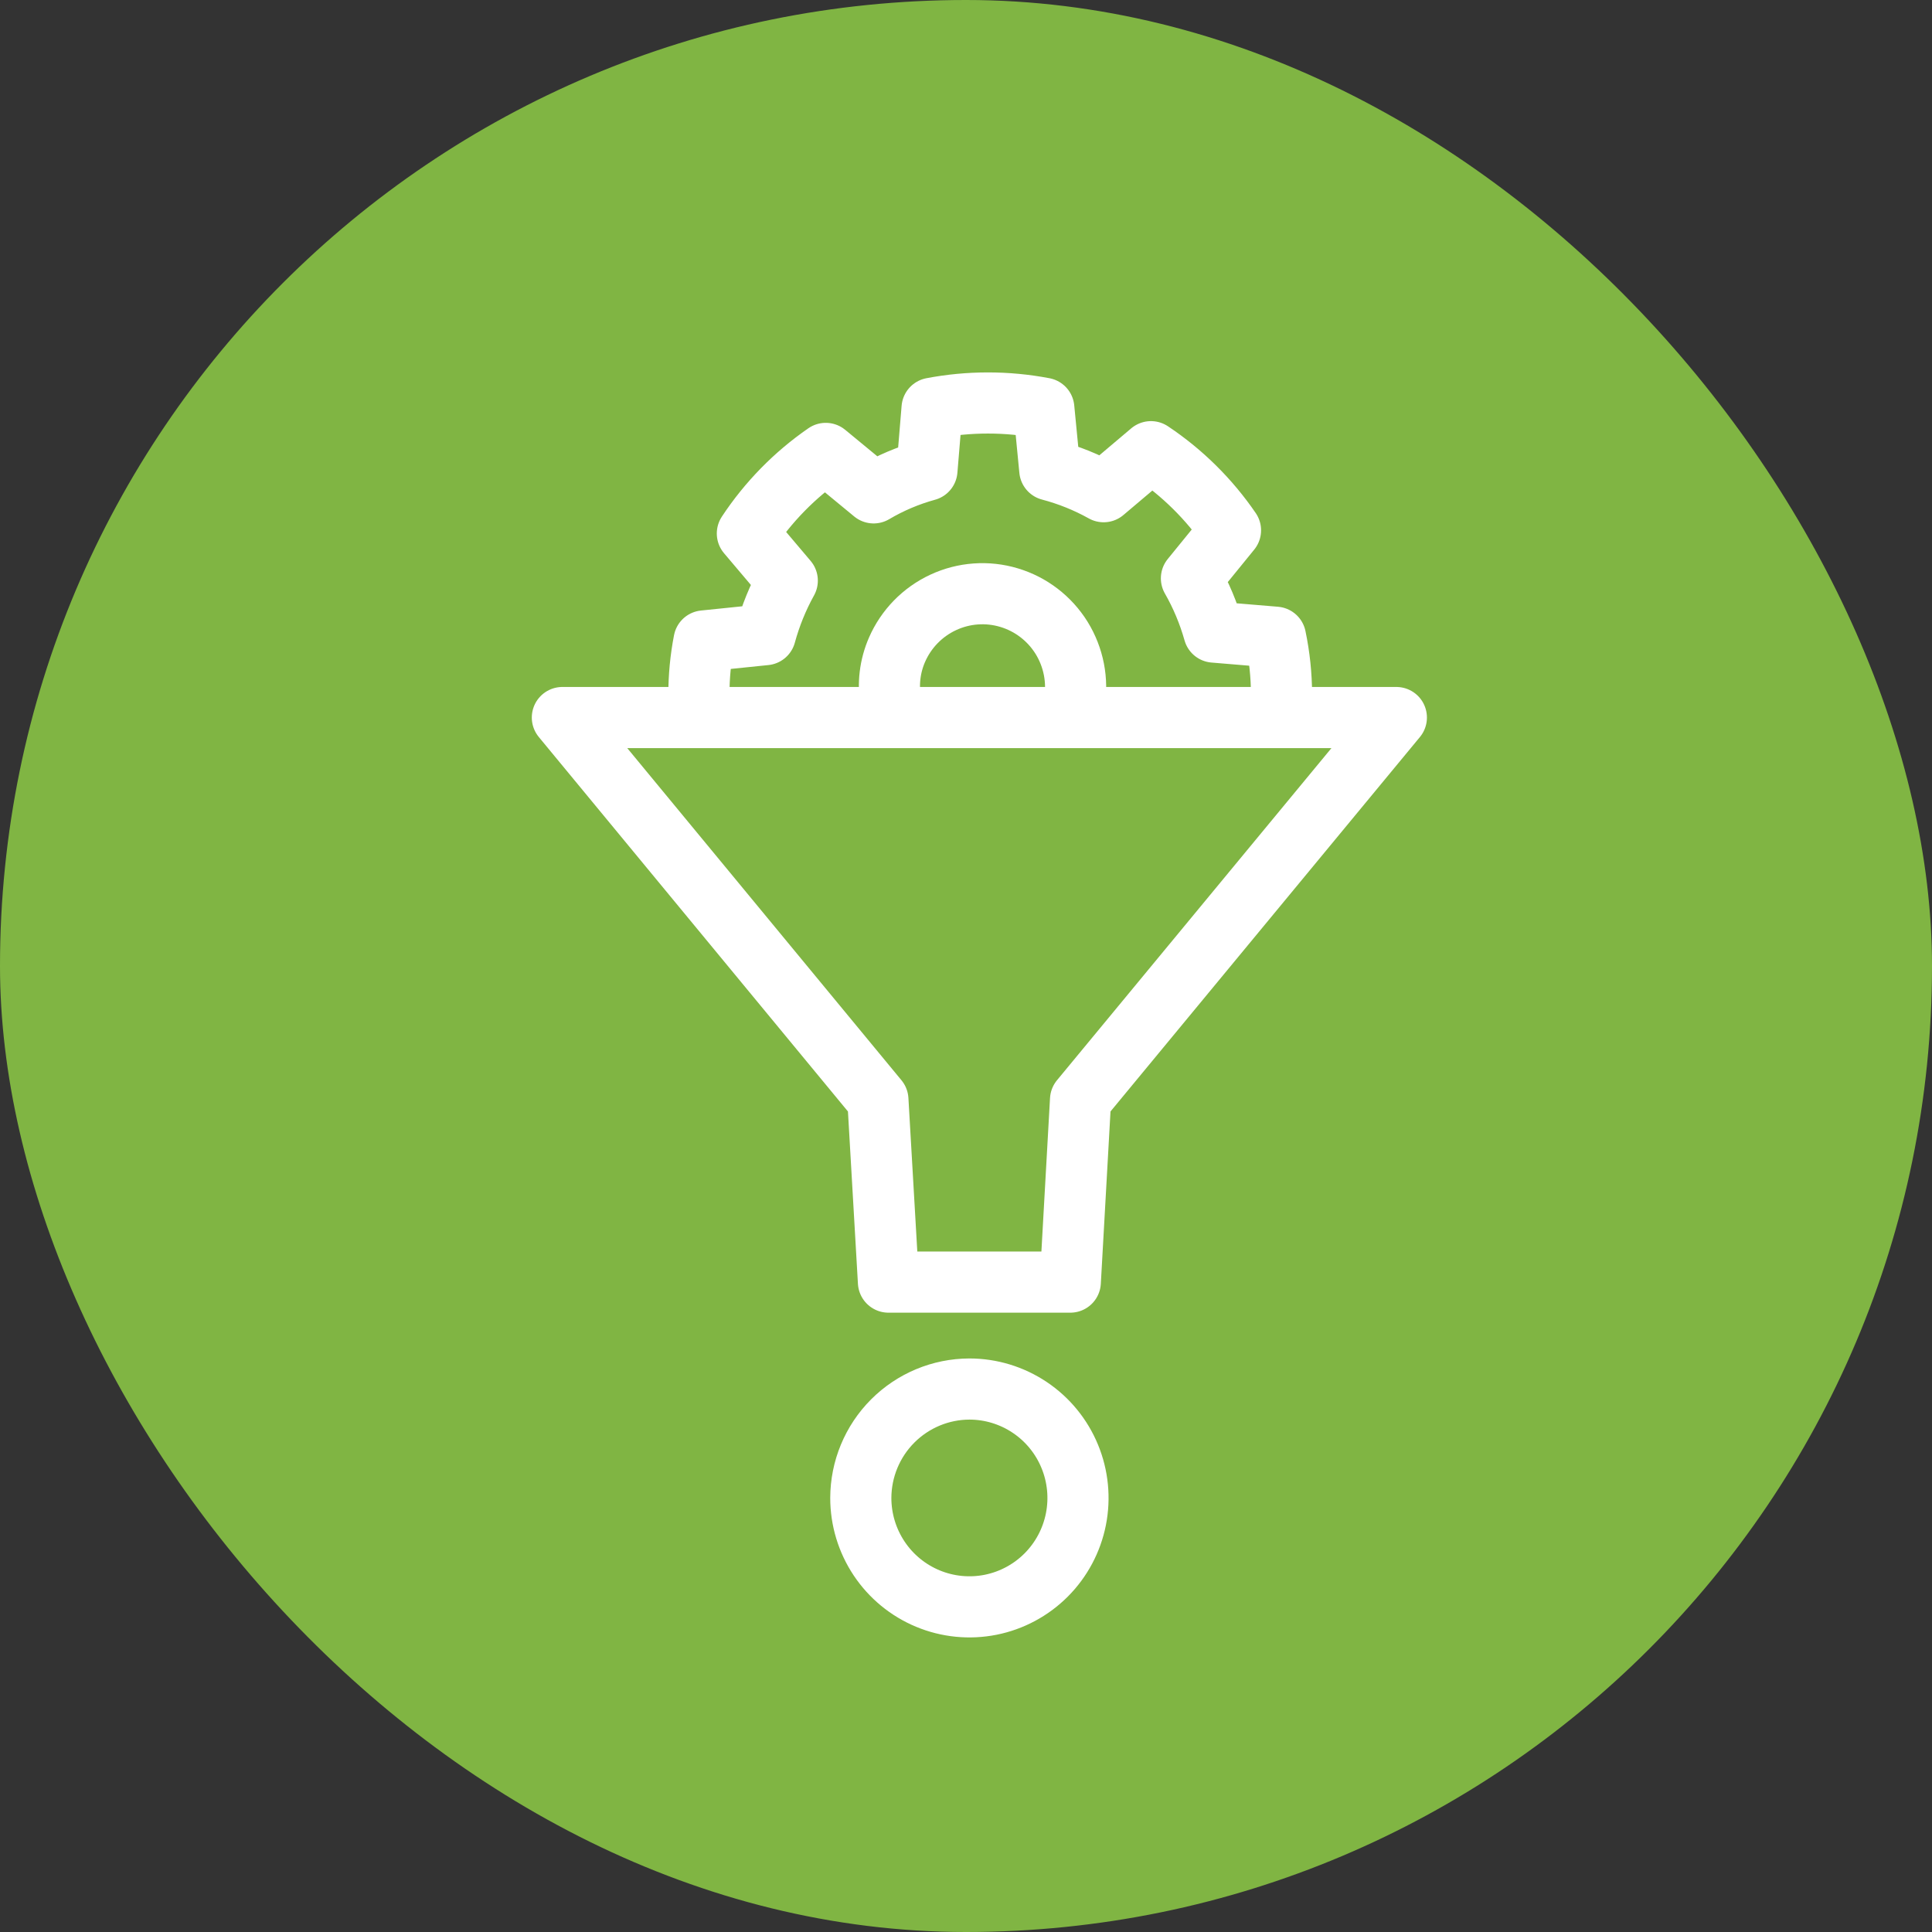 <svg width="73" height="73" viewBox="0 0 73 73" fill="none" xmlns="http://www.w3.org/2000/svg">
<rect x="0" y="0" width="73" height="73" fill="#333333" stroke="none"/>
<rect width="73" height="73" rx="36.5" fill="#80B543"/>
<path d="M36.629 52.484C37.44 52.484 38.233 52.726 38.908 53.178C39.583 53.63 40.109 54.273 40.419 55.025C40.73 55.777 40.811 56.604 40.653 57.402C40.495 58.201 40.104 58.934 39.53 59.51C38.956 60.085 38.225 60.477 37.429 60.636C36.633 60.794 35.808 60.713 35.058 60.401C34.309 60.09 33.668 59.563 33.217 58.886C32.766 58.209 32.525 57.413 32.525 56.6C32.528 55.509 32.961 54.464 33.73 53.693C34.499 52.922 35.541 52.487 36.629 52.484Z" stroke="white" stroke-width="2.31" stroke-linecap="round" stroke-linejoin="round"/>
<path d="M26.408 26.561C26.403 26.457 26.403 26.353 26.408 26.248C26.407 25.567 26.472 24.887 26.602 24.218L28.918 23.98C29.112 23.269 29.39 22.583 29.747 21.939L28.239 20.157C29.024 18.968 30.03 17.941 31.201 17.132L33.01 18.623C33.641 18.25 34.318 17.963 35.024 17.769L35.218 15.426C36.613 15.16 38.045 15.16 39.44 15.426L39.666 17.759C40.376 17.946 41.06 18.221 41.701 18.579L43.489 17.067C44.671 17.855 45.691 18.864 46.494 20.038L45.018 21.852C45.384 22.492 45.669 23.174 45.869 23.883L48.195 24.077C48.344 24.788 48.42 25.512 48.422 26.238C48.427 26.342 48.427 26.446 48.422 26.551" stroke="white" stroke-width="2.31" stroke-linecap="round" stroke-linejoin="round"/>
<path d="M40.591 26.561C40.737 25.711 40.566 24.837 40.113 24.103C39.659 23.37 38.953 22.829 38.129 22.582C37.305 22.334 36.419 22.398 35.638 22.762C34.858 23.125 34.237 23.762 33.893 24.552C33.625 25.167 33.543 25.847 33.656 26.508" stroke="white" stroke-width="2.31" stroke-linecap="round" stroke-linejoin="round"/>
<path d="M21.249 27.112L33.171 41.553L33.57 48.444H40.441L40.828 41.553L52.761 27.112H21.249Z" stroke="white" stroke-width="2.31" stroke-linecap="round" stroke-linejoin="round"/>
</svg>
